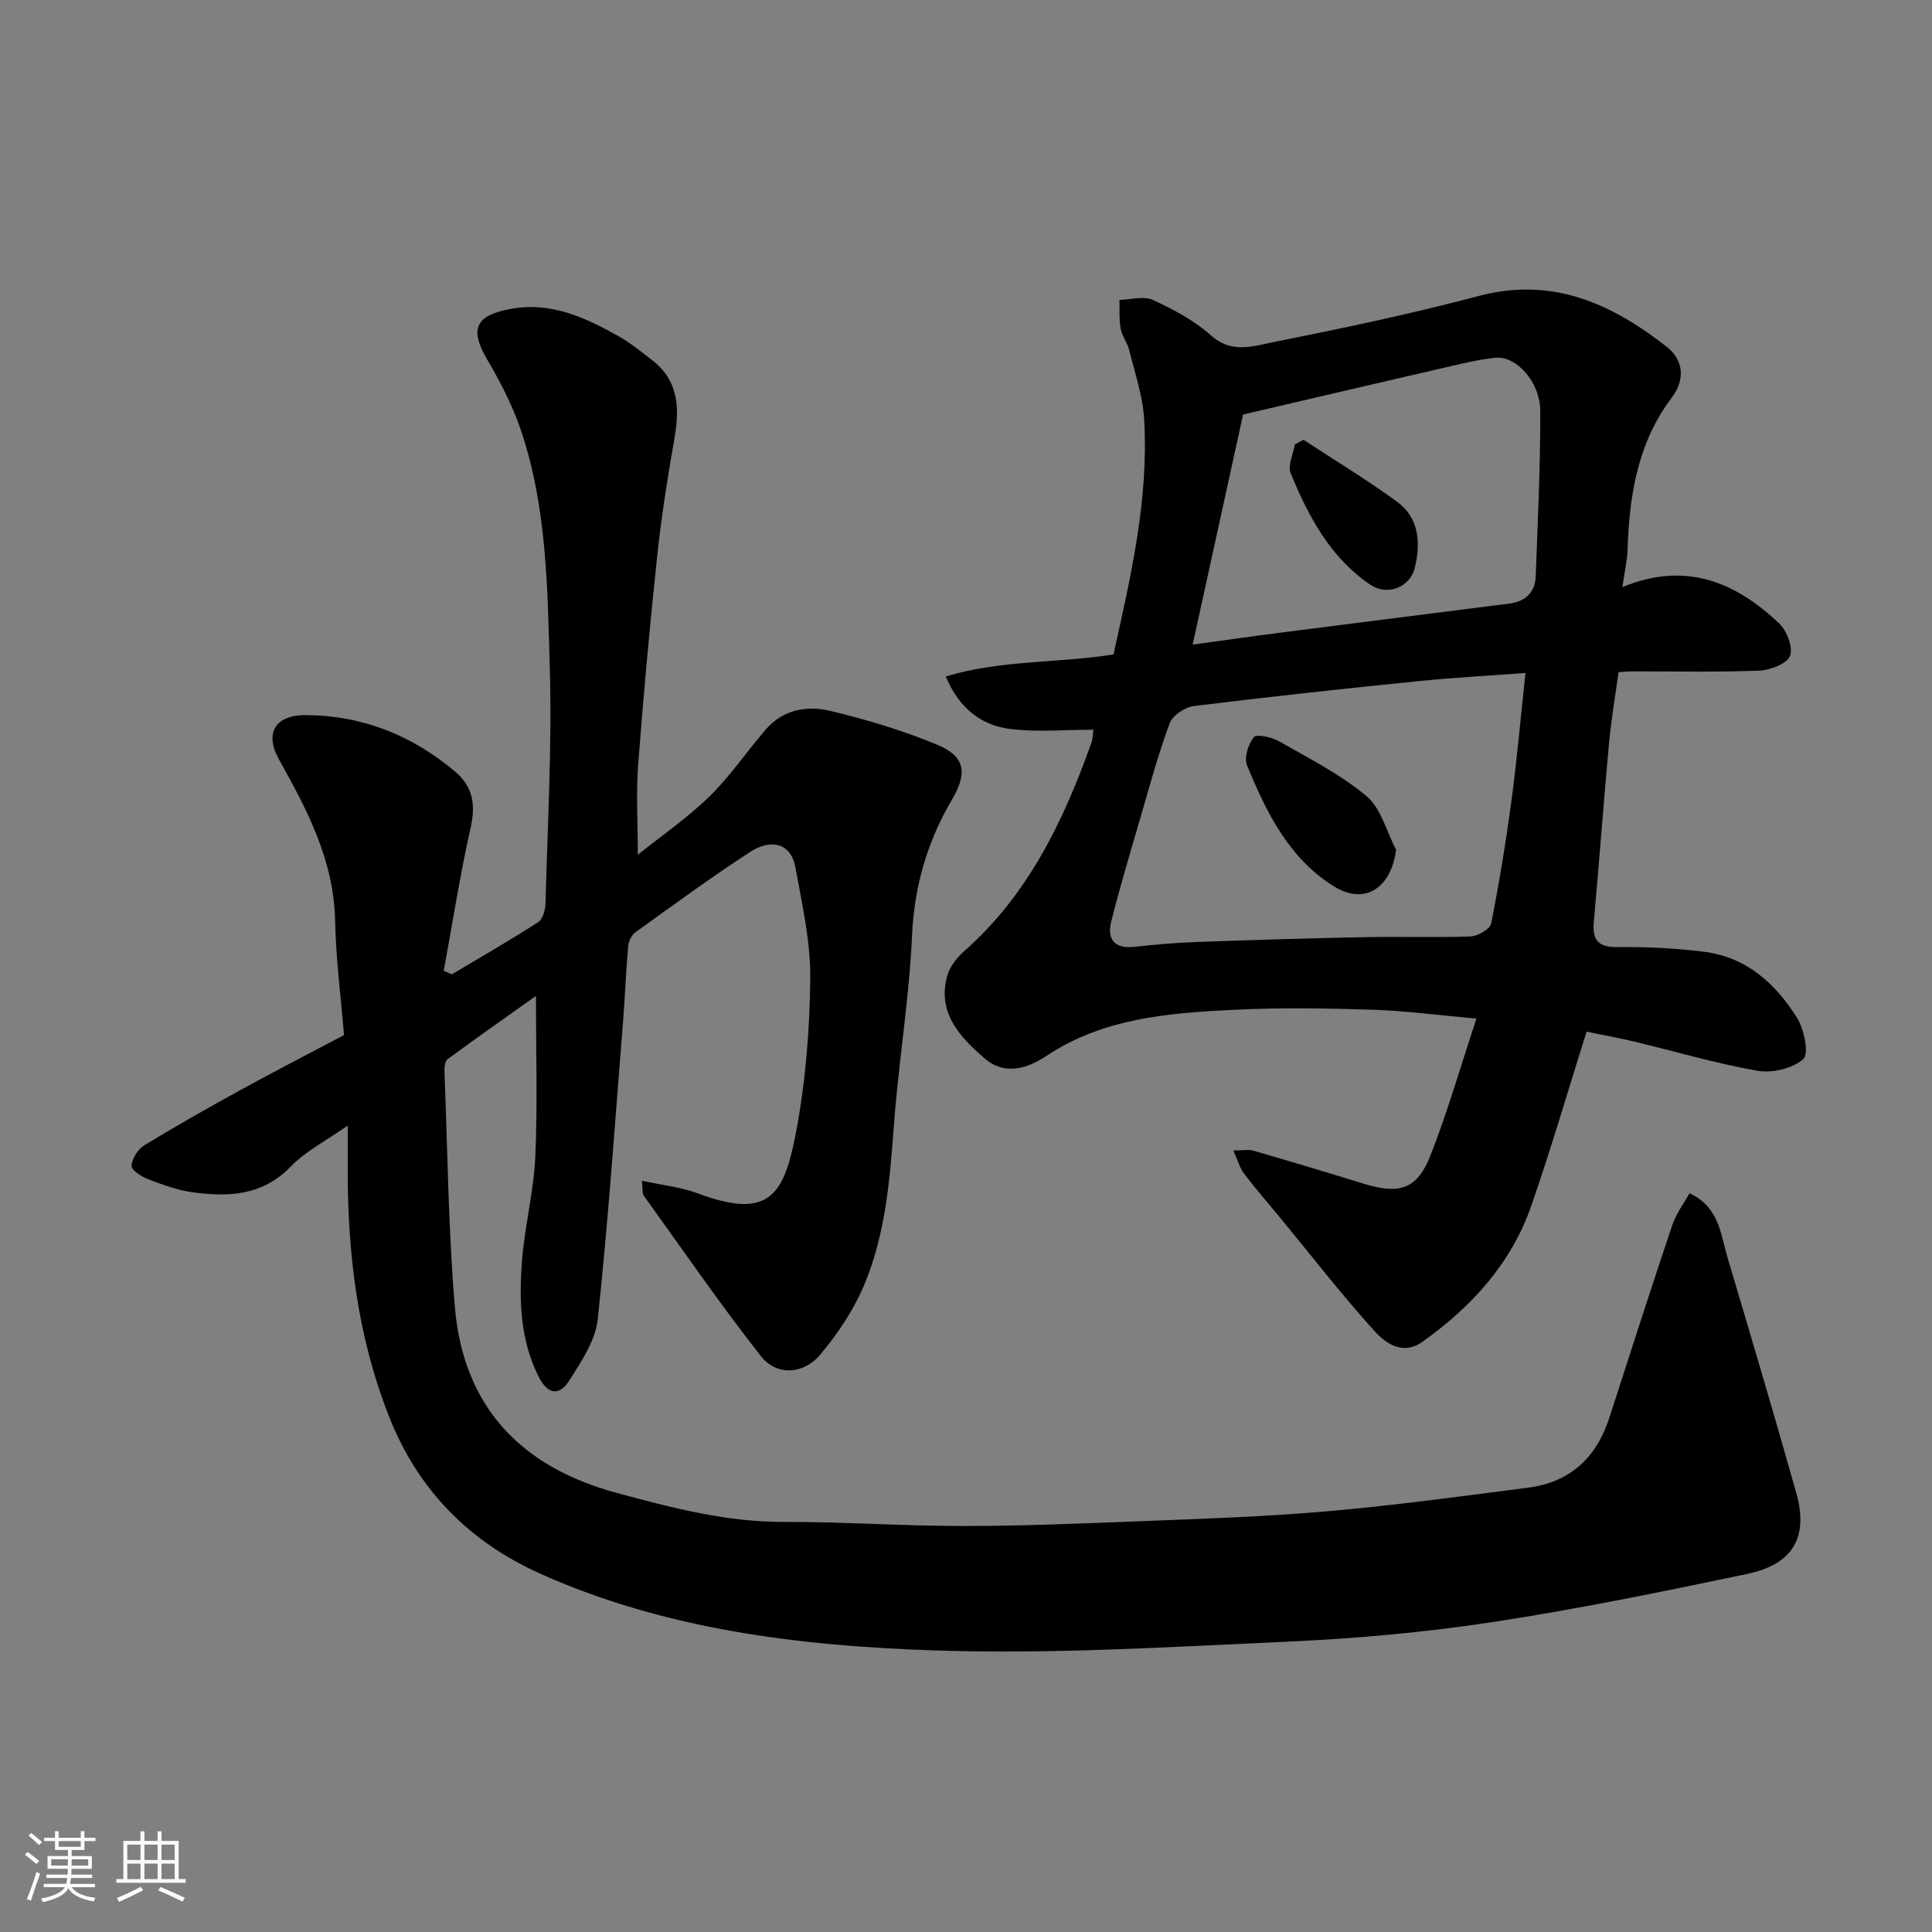<svg enable-background="new 0 0 400 400" viewBox="0 0 400 400" xmlns="http://www.w3.org/2000/svg"><rect x="0" y="0" width="400" height="400" fill="#808080" stroke="none"/><path d="m5.17 384 .55-.58c.85.61 1.65 1.24 2.4 1.87l-.59.64c-.83-.73-1.62-1.38-2.36-1.93m1.22 9.53-.82-.34c.71-1.76 1.37-3.64 1.98-5.63.24.13.5.25.76.36-.6 1.67-1.24 3.54-1.92 5.61m-.5-13.5.57-.54c.56.44 1.31 1.06 2.26 1.87l-.64.64c-.68-.66-1.41-1.32-2.19-1.97m3.25.46h2.24v-1.36h.77v1.36h4.57v-1.36h.76v1.36h2.28v.69h-2.28v1.84h-2.64v1.26h4.18v2.64h-4.21c0 .45-.02.86-.05 1.21h4.32v.69h-4.38c-.04.34-.1.75-.19 1.22h5.15v.69h-4.82c.87 1.19 2.51 1.92 4.93 2.19-.17.31-.3.57-.37.76-2.77-.49-4.52-1.41-5.26-2.76-.56 1.26-2.3 2.23-5.24 2.9-.12-.24-.26-.48-.43-.72 2.73-.55 4.38-1.34 4.96-2.38h-4.38v-.69h4.65c.1-.38.17-.79.21-1.22h-4.32v-.69h4.4c.03-.34.05-.75.05-1.21h-4.2v-2.64h4.23v-1.26h-2.69v-1.84h-2.24zm1.46 4.46v1.29h3.45c.01-.4.02-.57.01-.53v-.32-.45h-3.46zm1.55-2.59h4.57v-1.19h-4.57zm6.11 2.59h-3.42v.77c-.01.19-.01.37-.02.53h3.44z" fill="#fafafa"/><path d="m32.63 379.16h.82v1.98h3.54v7.89h1.46v.78h-14.37v-.78h1.46v-7.89h3.54v-1.98h.82v1.98h2.73zm-3.49 11.48.5.73c-1.61.82-3.28 1.63-5 2.41-.13-.27-.28-.55-.44-.82 1.75-.72 3.4-1.49 4.94-2.32m-2.78-5.55h2.73v-3.18h-2.73zm0 3.95h2.73v-3.2h-2.73zm3.54-3.95h2.73v-3.18h-2.73zm0 3.95h2.73v-3.2h-2.73zm7.89 4.68c-1.84-.92-3.51-1.7-5.02-2.32l.45-.73c1.89.8 3.57 1.55 5.04 2.23zm-1.62-11.81h-2.73v3.18h2.73zm-2.73 7.13h2.73v-3.2h-2.73z" fill="#fafafa"/><g fill="#000001"><path d="m349.79 247.05c6.17 2.86 6.43 8.45 7.87 13.3 4.83 16.21 9.64 32.43 14.23 48.71 2.59 9.19-.64 14.82-10.21 16.82-17.54 3.67-35.12 7.29-52.82 9.98-13.94 2.12-28.08 3.38-42.18 4.02-24.51 1.11-49.1 2.65-73.59 1.81-27.77-.95-55.54-4.34-81.31-15.91-14.49-6.51-25.2-17.19-31.21-32.45-6.5-16.48-8.59-33.54-8.58-51.04 0-2.81 0-5.63 0-9.25-4.32 3.04-8.63 5.23-11.82 8.51-5.87 6.04-12.9 6.3-20.3 5.3-3.17-.43-6.28-1.6-9.3-2.75-1.34-.51-3.41-1.91-3.34-2.74.13-1.5 1.31-3.42 2.62-4.22 6.54-4 13.22-7.77 19.94-11.46 6.88-3.78 13.87-7.37 21.43-11.38-.62-7.66-1.67-15.66-1.84-23.68-.26-12.48-5.76-22.91-11.62-33.38-3.08-5.5-.72-9.23 5.57-9.19 11.72.08 22.01 4.18 30.94 11.74 3.69 3.12 4.22 6.84 3.17 11.56-2.2 9.81-3.75 19.77-5.57 29.66.56.24 1.13.47 1.69.71 5.98-3.57 12.02-7.03 17.87-10.8.96-.62 1.47-2.53 1.51-3.87.43-16.26 1.36-32.55.89-48.79-.48-16.52-.59-33.25-5.98-49.18-1.71-5.06-4.21-9.93-6.93-14.55-3.8-6.44-2.5-9.25 4.87-10.58 8.31-1.5 15.26 1.75 22.09 5.55 2.55 1.42 4.86 3.3 7.18 5.1 5.54 4.3 5.65 10.05 4.55 16.32-1.41 8.04-2.69 16.13-3.55 24.24-1.53 14.38-2.84 28.79-3.94 43.21-.44 5.87-.07 11.81-.07 18.6 4.88-3.91 10.26-7.61 14.86-12.1 4.32-4.22 7.74-9.35 11.72-13.93 3.51-4.04 8.47-4.9 13.18-3.78 7.55 1.8 15.08 4.05 22.24 7.03 5.8 2.41 6.29 5.85 3.06 11.33-5.14 8.74-7.83 18.01-8.29 28.3-.58 12.94-2.74 25.79-3.71 38.72-.86 11.46-1.72 22.94-6.23 33.59-2.18 5.16-5.45 10.04-9.07 14.34-3.48 4.14-9.05 4.42-12.28.3-8.46-10.78-16.24-22.09-24.25-33.23-.33-.46-.18-1.27-.38-3.08 4.19.92 8.05 1.3 11.56 2.61 14.55 5.44 17.77.56 20.21-11.93 2.06-10.59 2.96-21.54 3.09-32.34.09-7.76-1.68-15.59-3.1-23.3-.86-4.71-4.8-6.08-9.42-3.07-8.07 5.25-15.84 10.95-23.66 16.57-.8.58-1.43 1.87-1.52 2.89-.47 5.25-.66 10.53-1.08 15.79-1.64 20.5-3.05 41.02-5.22 61.46-.47 4.38-3.38 8.7-5.85 12.62-2.15 3.41-4.55 2.93-6.4-.75-3.84-7.64-4.07-15.9-3.42-24.12.57-7.17 2.42-14.25 2.74-21.41.48-10.88.13-21.8.13-33.28-5.94 4.22-12.16 8.58-18.28 13.08-.57.42-.69 1.77-.65 2.67.63 16.2.78 32.44 2.14 48.59 1.74 20.65 13.58 33.15 33.47 38.54 11.39 3.08 22.7 6.05 34.67 6.02 12.27-.04 24.53.84 36.8.84 12.1 0 24.21-.48 36.3-.96 13.04-.52 26.1-.93 39.1-2.06 14.03-1.22 28-3.11 41.97-4.93 8.63-1.12 14.06-6.25 16.72-14.47 4.29-13.3 8.57-26.61 13.02-39.85.79-2.39 2.4-4.49 3.57-6.62z"/><path d="m226.39 151.08c-5.87 0-11.62.54-17.21-.15-5.94-.73-10.55-4.17-13.37-10.87 11.3-3.45 23.09-2.71 34.73-4.57 3.51-15.89 7.34-32.03 6.34-48.72-.28-4.79-1.91-9.51-3.07-14.22-.38-1.56-1.5-2.96-1.79-4.52-.35-1.93-.19-3.95-.24-5.94 2.33-.05 5.01-.87 6.91.01 4.26 1.96 8.59 4.25 12.04 7.35 4.29 3.85 8.78 2.21 12.98 1.37 14.2-2.84 28.4-5.81 42.39-9.53 15.29-4.07 27.61 1.59 39.04 10.56 3.39 2.66 3.81 6.73 1 10.45-7.06 9.34-8.8 20.17-9.17 31.45-.08 2.34-.62 4.66-1.07 7.8 13.25-5.45 23.48-.95 32.44 7.5 1.61 1.51 2.96 5.06 2.25 6.77-.68 1.66-4.14 2.94-6.42 3.03-8.82.34-17.66.14-26.49.15-.65 0-1.31.08-2.58.17-.67 4.93-1.52 9.86-1.98 14.82-1.13 12.29-2.03 24.6-3.14 36.89-.35 3.92 1.03 5.27 5.05 5.21 5.92-.08 11.89.23 17.76.96 8.76 1.08 14.85 6.6 19.29 13.72 1.47 2.36 2.48 7.43 1.27 8.5-2.22 1.96-6.45 2.96-9.5 2.42-8.63-1.51-17.09-4.03-25.63-6.07-3.48-.83-7.02-1.46-9.74-2.02-3.79 12.03-7.3 24.09-11.41 35.95-4.14 11.95-12.31 20.93-22.49 28.2-4.15 2.97-7.68.39-10.02-2.19-6.82-7.53-13.05-15.59-19.52-23.44-2.5-3.04-5.09-6-7.47-9.14-.9-1.19-1.3-2.76-2.22-4.79 1.94 0 3.11-.25 4.13.04 7.66 2.22 15.29 4.51 22.91 6.86 7.32 2.26 11.02 1.14 13.76-5.83 3.54-9.01 6.21-18.36 9.53-28.37-7.9-.7-14.72-1.62-21.57-1.84-9.49-.3-19.01-.46-28.49.01-13.55.67-27.11 1.66-38.99 9.57-3.99 2.66-8.66 4.06-12.78.5-5.09-4.41-9.85-9.39-7.75-17.07.52-1.89 1.98-3.77 3.49-5.1 13.25-11.66 20.56-26.91 26.35-43.1.3-.81.3-1.76.45-2.78zm89.44-11.75c-7.63.57-14.96.96-22.25 1.7-15.48 1.57-30.96 3.23-46.4 5.15-1.84.23-4.41 1.93-5.01 3.56-2.42 6.54-4.24 13.31-6.19 20.01-2.04 7.01-4.16 14-5.92 21.08-.91 3.69.73 5.67 4.86 5.2 4.25-.48 8.52-.85 12.79-1 11.58-.42 23.17-.77 34.76-1 7.32-.15 14.65.12 21.97-.15 1.51-.06 4.05-1.5 4.28-2.67 1.69-8.47 3.08-17.02 4.23-25.59 1.15-8.58 1.9-17.22 2.88-26.29zm-68.9-5.87c6.3-.86 12.09-1.7 17.89-2.44 15.9-2.04 31.8-4.03 47.7-6.06 3.26-.42 5.3-2.28 5.43-5.59.43-11.42.97-22.84.95-34.26-.01-5.99-4.94-11.44-9.19-11.04-3.05.29-6.08.99-9.08 1.68-14.4 3.32-28.79 6.69-43.26 10.07-3.35 15.25-6.76 30.8-10.44 47.64z"/><path d="m289.05 175.93c-1.03 7.98-6.54 11.52-12.85 7.6-9.33-5.8-14.01-15.32-18.01-25.05-.65-1.58.23-4.42 1.41-5.86.57-.7 3.72 0 5.24.87 6.19 3.54 12.67 6.81 18.08 11.34 3.02 2.53 4.14 7.33 6.13 11.1z"/><path d="m269.88 91.06c6.48 4.25 13.14 8.26 19.39 12.84 4.56 3.34 4.88 8.48 3.67 13.6-.98 4.14-5.74 5.97-9.32 3.51-8.25-5.65-12.75-14.14-16.41-23.06-.65-1.59.55-3.94.89-5.94.59-.31 1.18-.63 1.78-.95z"/></g></svg>